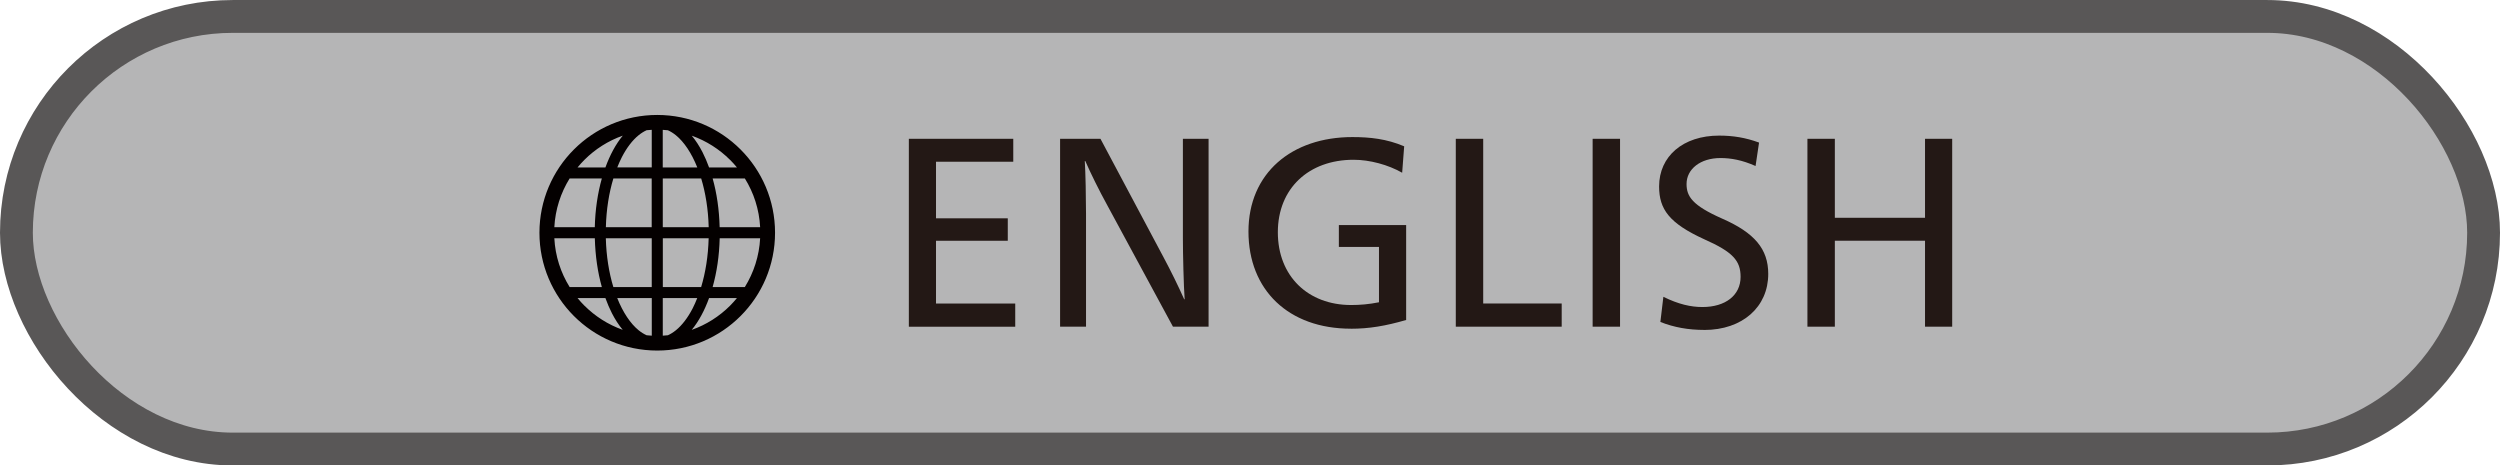 <?xml version="1.0" encoding="UTF-8"?><svg id="_レイヤー_1" xmlns="http://www.w3.org/2000/svg" width="214.94mm" height="40.02mm" viewBox="0 0 609.29 113.43"><rect x="4" y="4" width="601.29" height="105.43" rx="52.72" ry="52.72" fill="#b5b5b6" stroke="#595757" stroke-miterlimit="10" stroke-width="8"/><path d="M160.18,28.01c-15.85,0-28.71,12.85-28.71,28.71,0,15.85,12.85,28.71,28.71,28.71,15.86,0,28.71-12.85,28.71-28.71,0-15.85-12.85-28.71-28.71-28.71ZM142.42,38.96c2.62-2.62,5.8-4.65,9.36-5.91-1.7,2.06-3.12,4.7-4.23,7.75h-6.79c.52-.64,1.08-1.25,1.66-1.84ZM138.83,43.48h7.85c-1.01,3.58-1.62,7.61-1.72,11.89h-9.86c.23-4.35,1.57-8.4,3.73-11.89ZM138.83,69.95c-2.17-3.49-3.5-7.53-3.73-11.89h9.87c.11,4.28.7,8.31,1.71,11.89h-7.84ZM142.42,74.48c-.58-.58-1.14-1.2-1.66-1.84h6.79c.48,1.32,1.01,2.57,1.6,3.72.78,1.51,1.65,2.86,2.62,4.02-3.55-1.26-6.74-3.3-9.35-5.91ZM158.84,81.8c-.42-.02-.84-.05-1.25-.1-.66-.3-1.31-.7-1.96-1.23-1.98-1.61-3.81-4.34-5.2-7.83h8.42v9.16h0ZM158.84,69.95h-9.36c-1.06-3.5-1.72-7.55-1.83-11.89h11.19v11.89h0ZM158.84,55.37h-11.18c.11-4.34.77-8.39,1.83-11.89h9.34v11.89h0ZM158.84,40.79h-8.4c.35-.87.71-1.72,1.11-2.49,1.19-2.31,2.6-4.14,4.08-5.34.65-.53,1.3-.93,1.96-1.23.41-.04.83-.07,1.25-.1v9.16h0ZM181.53,43.48c2.17,3.49,3.5,7.53,3.73,11.89h-9.87c-.11-4.28-.7-8.31-1.71-11.89h7.84ZM177.94,38.96c.58.58,1.14,1.2,1.66,1.84h-6.79c-.48-1.32-1.01-2.57-1.6-3.72-.78-1.51-1.65-2.86-2.62-4.02,3.55,1.26,6.74,3.3,9.35,5.91ZM161.53,31.64c.42.02.84.05,1.25.1.66.3,1.31.7,1.96,1.23,1.98,1.61,3.81,4.34,5.2,7.83h-8.42v-9.16ZM161.53,43.48h9.36c1.06,3.5,1.72,7.55,1.83,11.89h-11.19v-11.89ZM161.53,58.06h11.18c-.11,4.34-.77,8.39-1.83,11.89h-9.34v-11.89ZM164.74,80.47c-.65.53-1.3.93-1.96,1.23-.41.04-.83.07-1.25.1v-9.16h8.4c-.35.87-.71,1.72-1.11,2.49-1.19,2.31-2.6,4.14-4.08,5.34ZM177.94,74.48c-2.62,2.62-5.8,4.65-9.36,5.91,1.7-2.06,3.12-4.7,4.23-7.75h6.79c-.52.64-1.08,1.25-1.66,1.84ZM181.53,69.95h-7.85c1.01-3.58,1.62-7.61,1.72-11.89h9.86c-.23,4.35-1.57,8.4-3.73,11.89Z" fill="#040000"/><path d="M221.5,33.82h25.45v5.59h-18.83v13.79h17.49v5.47h-17.49v15.3h19.31v5.65h-25.93v-45.79Z" fill="#231815"/><path d="M269.84,49.98c-1.94-3.52-4.07-7.83-5.34-10.75h-.12c.18,2.79.3,8.93.3,12.81v27.57h-6.32v-45.79h9.84l15.36,28.85c1.76,3.28,3.64,7.1,5.04,10.26h.12c-.24-3.22-.43-11.05-.43-14.94v-24.17h6.26v45.79h-8.68l-16.03-29.63Z" fill="#231815"/><path d="M329.23,80.1c-15.18,0-24.96-9.41-24.96-23.68s10.57-23.02,25.32-23.02c4.31,0,8.32.43,12.63,2.25l-.49,6.44c-3.4-1.94-7.89-3.16-11.84-3.16-10.93,0-18.46,6.98-18.46,17.67s7.35,17.73,17.85,17.73c2.19,0,4.37-.18,6.8-.67v-13.48h-9.78v-5.34h16.4v23.14c-5.04,1.46-9.05,2.13-13.48,2.13Z" fill="#231815"/><path d="M354.8,33.82h6.68v40.14h19.13v5.65h-25.81v-45.79Z" fill="#231815"/><path d="M388.15,33.82h6.68v45.79h-6.68v-45.79Z" fill="#231815"/><path d="M415.35,80.4c-3.83,0-7.35-.61-10.69-1.94l.73-6.13c3.7,1.82,6.68,2.49,9.53,2.49,5.59,0,9.29-2.85,9.29-7.35,0-3.95-1.88-6.07-8.87-9.17-8.5-3.89-10.99-7.29-10.99-12.87,0-7.35,5.83-12.39,14.64-12.39,3.34,0,6.44.49,9.72,1.7l-.85,5.71c-3.28-1.46-6.01-1.94-8.56-1.94-4.86,0-8.26,2.67-8.26,6.32,0,3.04,1.4,5.22,8.68,8.44,7.89,3.46,11.23,7.41,11.23,13.48,0,8.02-6.25,13.66-15.61,13.66Z" fill="#231815"/><path d="M469.16,58.66h-21.98v20.95h-6.68v-45.79h6.68v19.25h21.98v-19.25h6.62v45.79h-6.62v-20.95Z" fill="#231815"/></svg>